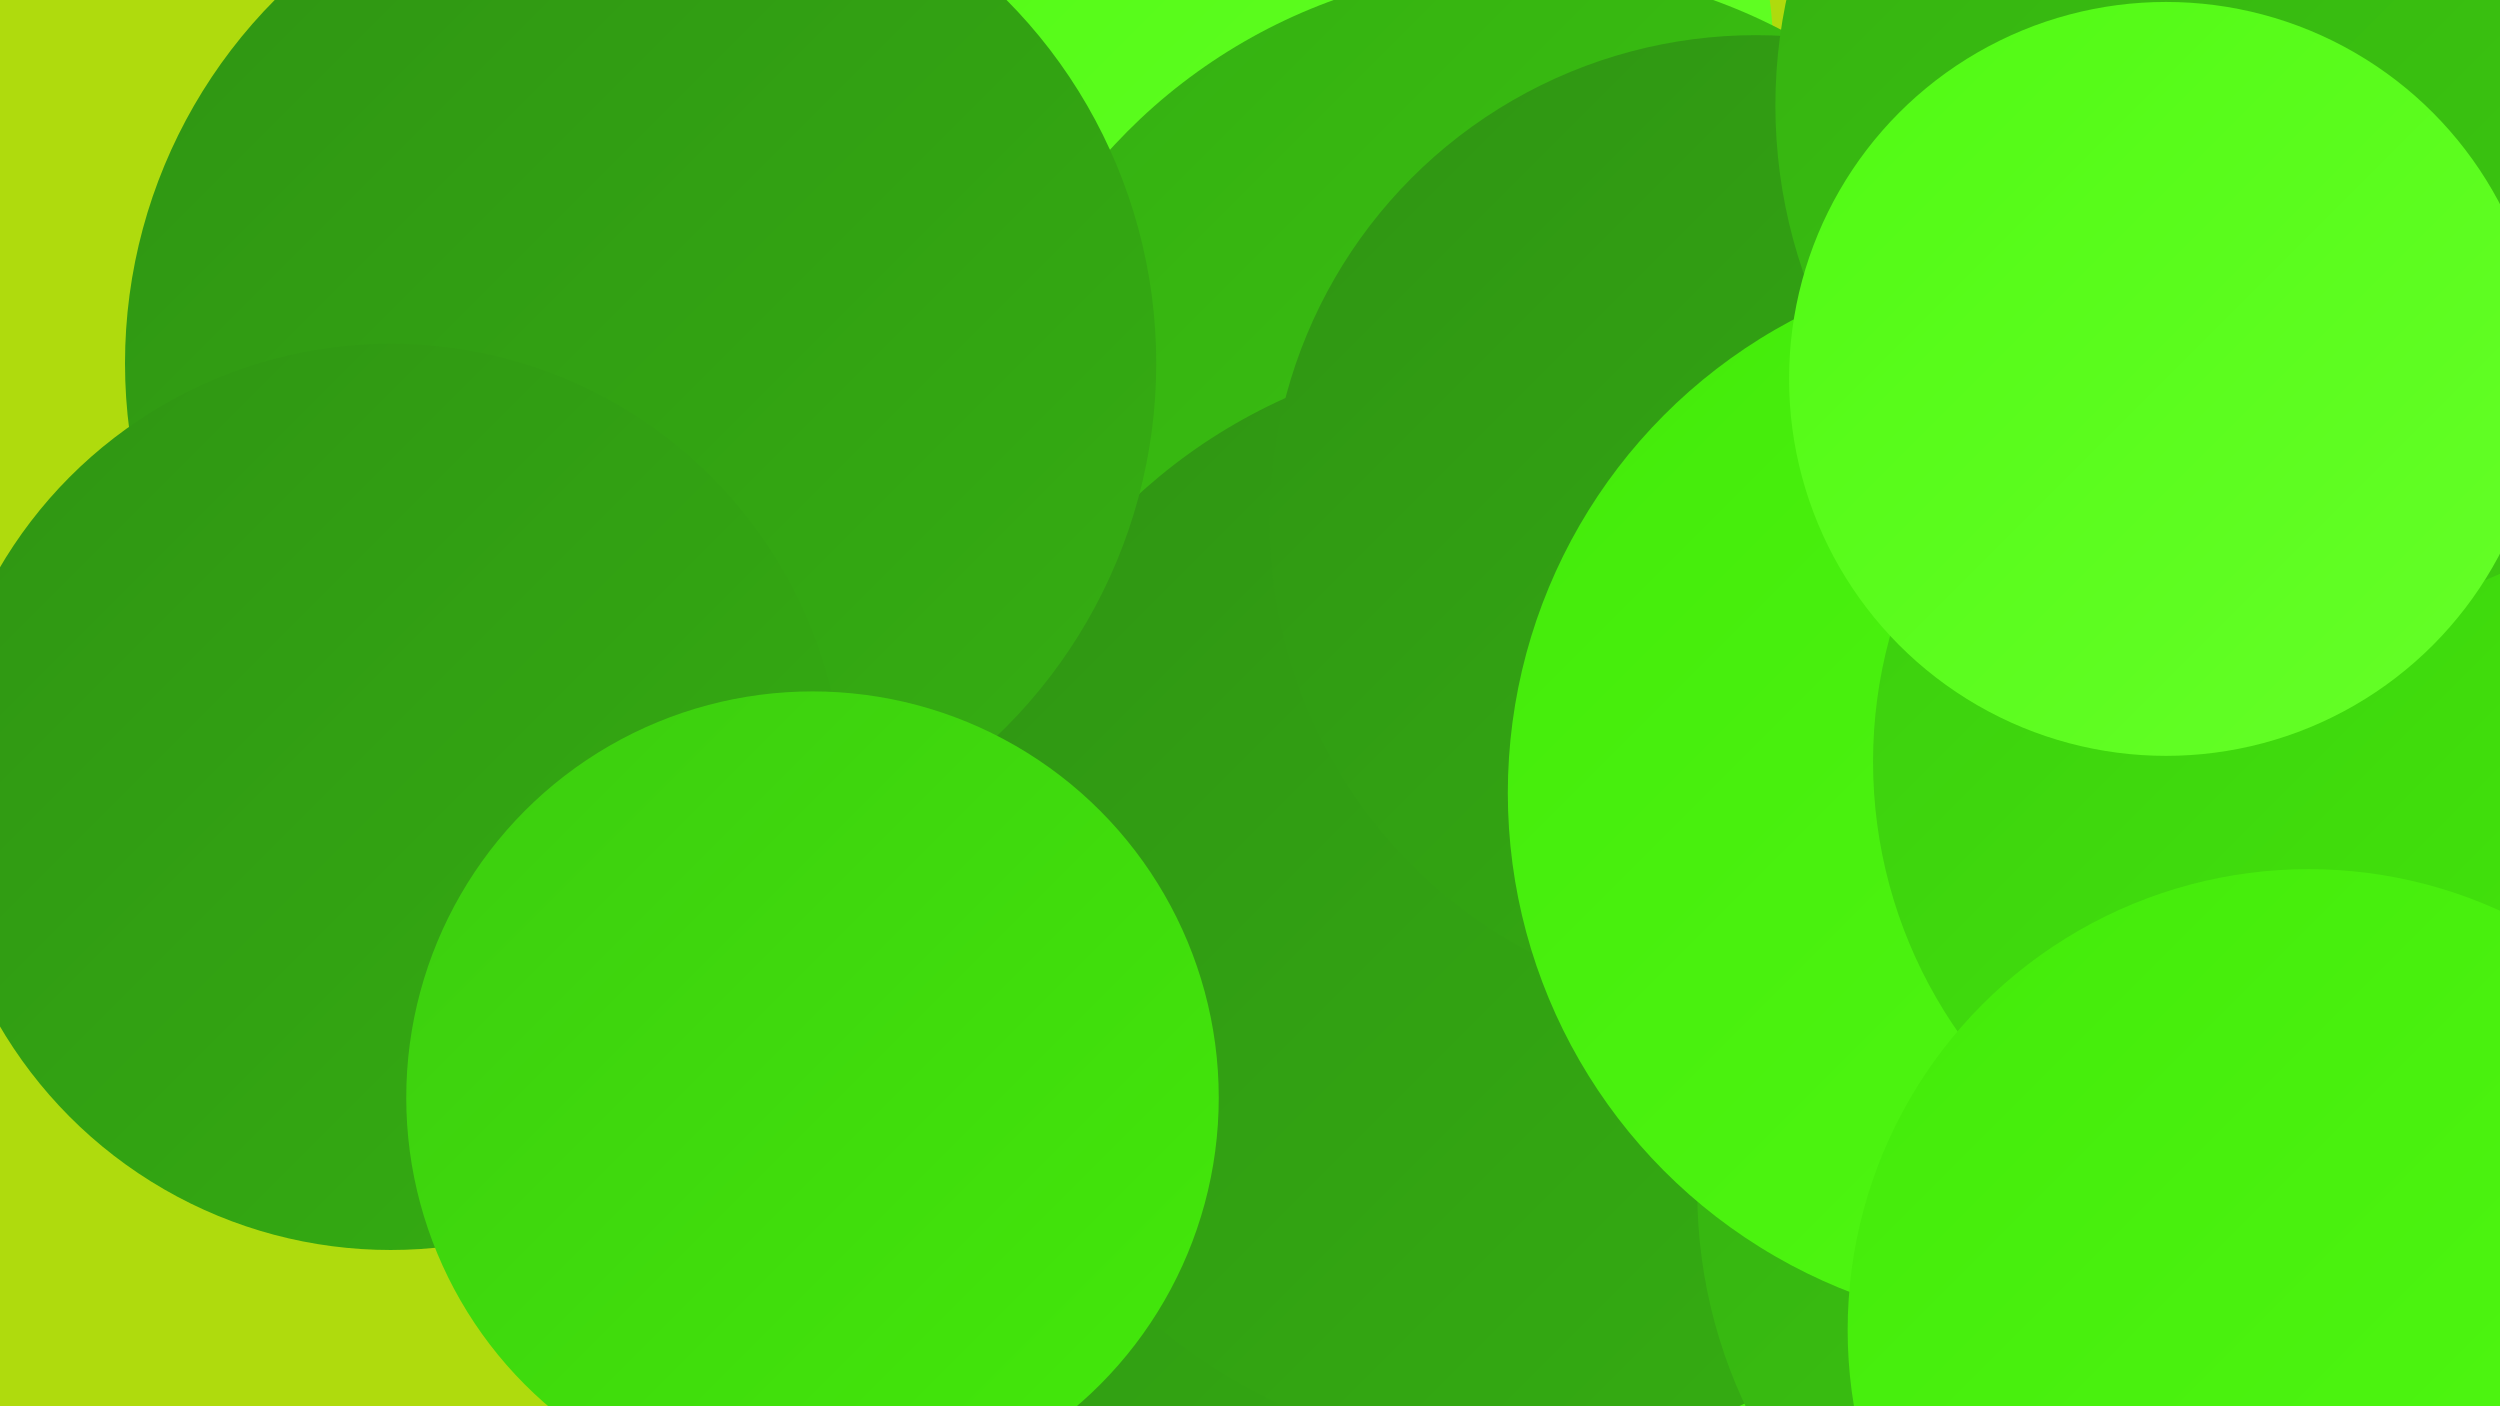 <?xml version="1.0" encoding="UTF-8"?><svg width="1280" height="720" xmlns="http://www.w3.org/2000/svg"><defs><linearGradient id="grad0" x1="0%" y1="0%" x2="100%" y2="100%"><stop offset="0%" style="stop-color:#287a14;stop-opacity:1" /><stop offset="100%" style="stop-color:#2f9413;stop-opacity:1" /></linearGradient><linearGradient id="grad1" x1="0%" y1="0%" x2="100%" y2="100%"><stop offset="0%" style="stop-color:#2f9413;stop-opacity:1" /><stop offset="100%" style="stop-color:#35af12;stop-opacity:1" /></linearGradient><linearGradient id="grad2" x1="0%" y1="0%" x2="100%" y2="100%"><stop offset="0%" style="stop-color:#35af12;stop-opacity:1" /><stop offset="100%" style="stop-color:#3ccc0f;stop-opacity:1" /></linearGradient><linearGradient id="grad3" x1="0%" y1="0%" x2="100%" y2="100%"><stop offset="0%" style="stop-color:#3ccc0f;stop-opacity:1" /><stop offset="100%" style="stop-color:#43ea0a;stop-opacity:1" /></linearGradient><linearGradient id="grad4" x1="0%" y1="0%" x2="100%" y2="100%"><stop offset="0%" style="stop-color:#43ea0a;stop-opacity:1" /><stop offset="100%" style="stop-color:#51fa13;stop-opacity:1" /></linearGradient><linearGradient id="grad5" x1="0%" y1="0%" x2="100%" y2="100%"><stop offset="0%" style="stop-color:#51fa13;stop-opacity:1" /><stop offset="100%" style="stop-color:#65ff28;stop-opacity:1" /></linearGradient><linearGradient id="grad6" x1="0%" y1="0%" x2="100%" y2="100%"><stop offset="0%" style="stop-color:#65ff28;stop-opacity:1" /><stop offset="100%" style="stop-color:#287a14;stop-opacity:1" /></linearGradient></defs><rect width="1280" height="720" fill="#afdb0d" /><circle cx="482" cy="253" r="218" fill="url(#grad0)" /><circle cx="995" cy="526" r="282" fill="url(#grad4)" /><circle cx="608" cy="690" r="225" fill="url(#grad1)" /><circle cx="1189" cy="286" r="224" fill="url(#grad2)" /><circle cx="621" cy="228" r="233" fill="url(#grad3)" /><circle cx="681" cy="29" r="227" fill="url(#grad5)" /><circle cx="780" cy="269" r="286" fill="url(#grad2)" /><circle cx="1153" cy="506" r="192" fill="url(#grad5)" /><circle cx="774" cy="462" r="283" fill="url(#grad1)" /><circle cx="1045" cy="256" r="202" fill="url(#grad4)" /><circle cx="1126" cy="610" r="257" fill="url(#grad2)" /><circle cx="899" cy="267" r="249" fill="url(#grad1)" /><circle cx="1046" cy="406" r="274" fill="url(#grad4)" /><circle cx="1201" cy="390" r="242" fill="url(#grad3)" /><circle cx="1182" cy="681" r="236" fill="url(#grad4)" /><circle cx="1172" cy="54" r="263" fill="url(#grad2)" /><circle cx="328" cy="186" r="264" fill="url(#grad1)" /><circle cx="200" cy="408" r="232" fill="url(#grad1)" /><circle cx="1109" cy="194" r="193" fill="url(#grad5)" /><circle cx="416" cy="562" r="208" fill="url(#grad3)" /></svg>